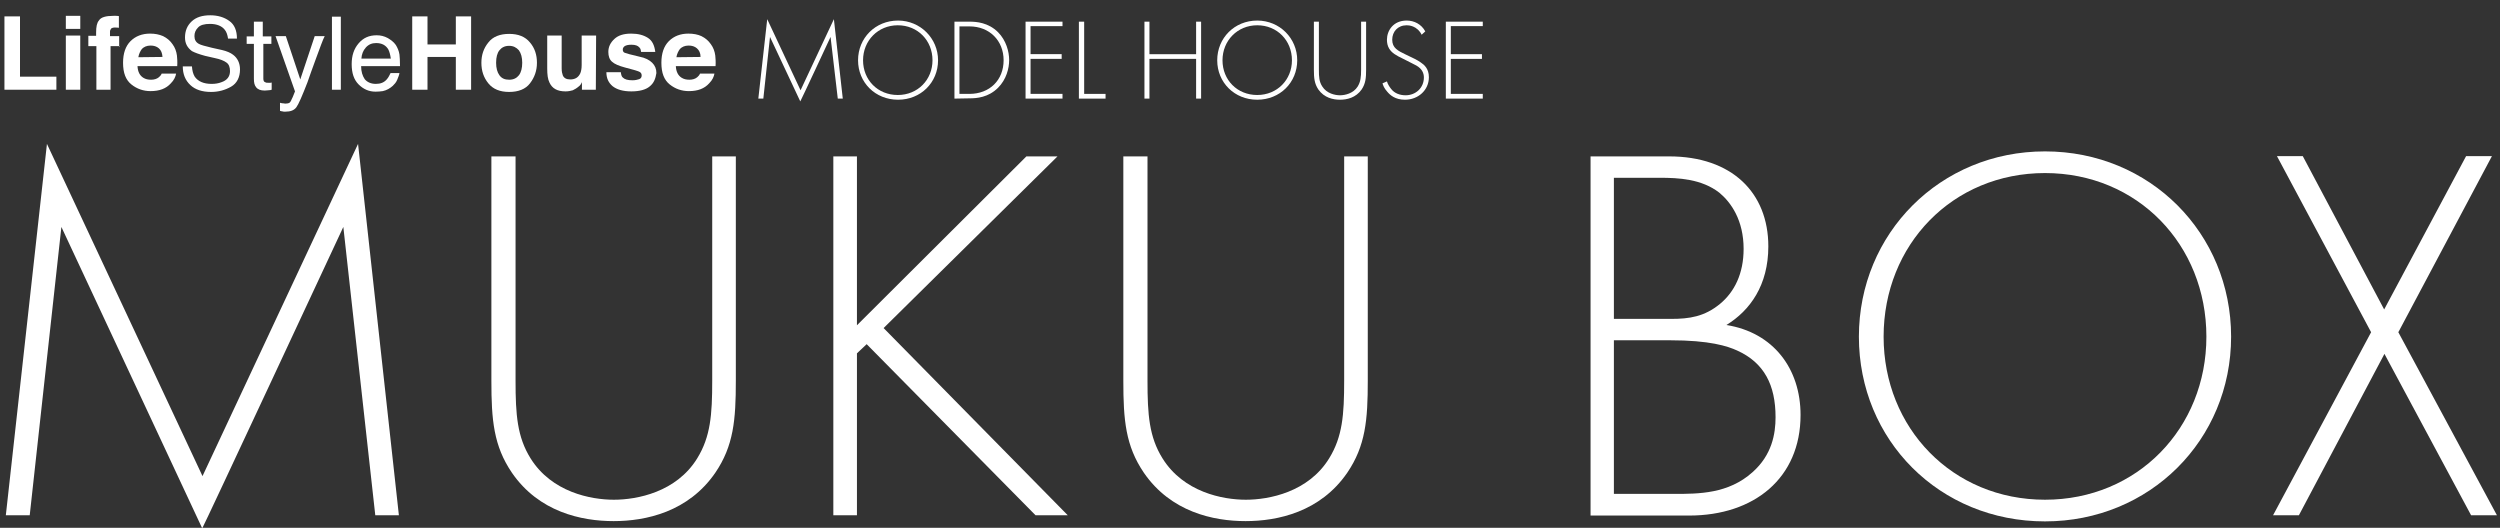 <?xml version="1.0" encoding="utf-8"?>
<!-- Generator: Adobe Illustrator 26.3.1, SVG Export Plug-In . SVG Version: 6.00 Build 0)  -->
<svg version="1.1" id="レイヤー_1" xmlns="http://www.w3.org/2000/svg" xmlns:xlink="http://www.w3.org/1999/xlink" x="0px"
	 y="0px" viewBox="0 0 900 190" style="enable-background:new 0 0 900 190;" xml:space="preserve">
<rect x="0" y="0" width="900" height="190" fill="#333333" stroke="none"/>
<style type="text/css">
	.st0{fill:#FFFFFF;}
</style>
<g>
	<path class="st0" d="M2.1,185.5L16.9,51.8l56,119.6l56-119.6l14.7,133.7h-8.5L123.6,81.7c0,0-50.6,108.5-50.8,108.5L22.1,81.7
		L10.7,185.5H2.1z"/>
	<path class="st0" d="M185.6,56.3v80.8c0,12.2,0.6,20.2,5.4,27.9c7.6,12.2,21.7,14.9,30,14.9s22.5-2.7,30-14.9
		c4.8-7.8,5.4-15.7,5.4-27.9V56.3h8.5v80.8c0,14.1-0.8,23.4-7.4,33.1c-9.7,14.1-25,17.4-36.6,17.4s-26.9-3.3-36.6-17.4
		c-6.6-9.7-7.4-19-7.4-33.1V56.3H185.6z"/>
	<path class="st0" d="M308.5,117.1l61-60.8h11.2l-62.6,61.8l66.3,67.4h-11.6L312,123.9l-3.5,3.3v58.3H300V56.3h8.5V117.1z"/>
	<path class="st0" d="M413.1,56.3v80.8c0,12.2,0.6,20.2,5.4,27.9c7.6,12.2,21.7,14.9,30,14.9s22.5-2.7,30-14.9
		c4.8-7.8,5.4-15.7,5.4-27.9V56.3h8.5v80.8c0,14.1-0.8,23.4-7.4,33.1c-9.7,14.1-25,17.4-36.6,17.4s-26.9-3.3-36.6-17.4
		c-6.6-9.7-7.4-19-7.4-33.1V56.3H413.1z"/>
	<path class="st0" d="M572.6,56.3h28.3c22.5,0,35.7,13,35.7,32.4c0,14-6.6,23.1-15.1,28.3c16.9,2.7,26.7,15.7,26.7,32.4
		c0,22.7-16.7,36.2-40.1,36.2h-35.5L572.6,56.3L572.6,56.3z M581.1,114.8h20.5c6.6,0,12-0.8,17.6-5.4c5.2-4.3,8.5-10.9,8.5-19.8
		c0-10.3-4.5-16.7-8.7-20.2c-6.4-5-14.7-5.4-21.5-5.4H581v50.8H581.1z M581.1,177.8h21.7c8.7,0,19.4,0,28.1-7.8
		c7-6.2,8.3-13.8,8.3-19.8c0-11.6-4.1-19.6-13.8-24c-3.5-1.6-9.9-3.7-24.2-3.7H581v55.3H581.1z"/>
	<path class="st0" d="M803.2,121.2c0,37.2-29.3,66.5-67,66.5c-38,0-67-29.3-67-66.5s29.3-66.7,67-66.7
		C774,54.5,803.2,84,803.2,121.2z M794.3,121.2c0-33.1-24.8-58.9-58.1-58.9s-58.1,25.8-58.1,58.9c0,32.9,24.8,58.7,58.1,58.7
		S794.3,154.1,794.3,121.2z"/>
	<path class="st0" d="M853.6,119.6l-33.9-63.4h9.3l29.3,55.2l29.5-55.2h9.3l-33.7,63.4l35.5,65.9h-9.3l-31.2-58.1l-30.8,58.1h-9.3
		L853.6,119.6z"/>
</g>
<g>
	<path class="st0" d="M273,35.5l3.2-28.6l12,25.6l12-25.6l3.2,28.6h-1.8L299,13.3c0,0-10.8,23.2-10.9,23.2l-10.9-23.2l-2.4,22.2H273
		z"/>
	<path class="st0" d="M337.7,21.7c0,8-6.2,14.2-14.4,14.2s-14.4-6.2-14.4-14.2s6.2-14.3,14.4-14.3C331.3,7.4,337.7,13.8,337.7,21.7z
		 M335.7,21.7c0-7.1-5.3-12.6-12.5-12.6c-7.1,0-12.5,5.5-12.5,12.6c0,7.1,5.3,12.5,12.5,12.5C330.4,34.2,335.7,28.7,335.7,21.7z"/>
	<path class="st0" d="M343.6,35.5V7.8h5.5c2.4,0,6.7,0.3,10.2,3.8c2.9,2.9,4,7,4,10s-1,7-4,10c-3.5,3.5-7.7,3.8-10.2,3.8L343.6,35.5
		L343.6,35.5z M345.4,33.8h3.6c7.3,0,12.3-5,12.3-12.1c0-7.1-5.1-12.2-12.3-12.2h-3.6V33.8z"/>
	<path class="st0" d="M382.5,9.4H371v10.1h11.2v1.7H371v12.6h11.5v1.7h-13.3V7.8h13.3V9.4z"/>
	<path class="st0" d="M390.3,7.8v26h7.7v1.7h-9.6V7.8H390.3z"/>
	<path class="st0" d="M413.8,19.5h16.8V7.8h1.8v27.7h-1.8V21.2h-16.8v14.3H412V7.8h1.8V19.5z"/>
	<path class="st0" d="M467,21.7c0,8-6.2,14.2-14.4,14.2s-14.4-6.2-14.4-14.2s6.2-14.3,14.4-14.3C460.7,7.4,467,13.8,467,21.7z
		 M465.1,21.7c0-7.1-5.3-12.6-12.5-12.6c-7.1,0-12.5,5.5-12.5,12.6c0,7.1,5.3,12.5,12.5,12.5C459.8,34.2,465.1,28.7,465.1,21.7z"/>
	<path class="st0" d="M474.8,7.8v17.3c0,2.6,0.1,4.3,1.2,6c1.6,2.6,4.7,3.2,6.4,3.2s4.8-0.6,6.4-3.2c1-1.7,1.2-3.3,1.2-6V7.8h1.8
		v17.3c0,3-0.2,5-1.6,7.1c-2.1,3-5.3,3.7-7.8,3.7s-5.7-0.7-7.8-3.7c-1.4-2.1-1.6-4.1-1.6-7.1V7.8H474.8z"/>
	<path class="st0" d="M511.8,12.5c-1.7-3.3-4.7-3.4-5.4-3.4c-3.2,0-5.2,2.3-5.2,5.2c0,3,2.1,4,4.8,5.3c2.7,1.3,4.1,1.9,5.5,2.9
		c1.2,0.8,2.9,2.2,2.9,5.3c0,4.7-3.9,8.1-8.6,8.1c-3.6,0-5.4-1.7-6.4-2.9c-1.1-1.2-1.5-2.3-1.7-3l1.6-0.7c0.3,1.1,1.1,2.2,1.5,2.7
		c1.2,1.6,3.2,2.3,5.2,2.3c3.7,0,6.6-2.7,6.6-6.4c0-1.5-0.6-3.1-2.7-4.3c-0.7-0.4-2.4-1.2-4.7-2.4c-2.7-1.3-4.1-2.1-5.1-3.7
		c-0.6-1-0.8-2.1-0.8-3.2c0-3.2,2.2-6.9,7.1-6.9c2.7,0,5.3,1.3,6.7,3.9L511.8,12.5z"/>
	<path class="st0" d="M533.8,9.4h-11.5v10.1h11.2v1.7h-11.2v12.6h11.5v1.7h-13.3V7.8h13.3V9.4z"/>
</g>
<g>
	<polygon class="st0" points="20.3,32.3 1.6,32.3 1.6,5.9 7.2,5.9 7.2,27.6 20.3,27.6 	"/>
	<rect x="23.7" y="12.8" class="st0" width="5.2" height="19.5"/>
	<rect x="23.7" y="5.7" class="st0" width="5.2" height="4.7"/>
	<path class="st0" d="M43.1,16.6h-3.3v15.7h-5.1V16.6h-2.9v-3.7h2.8v-1.2c0-2.1,0.3-3.5,1-4.3c0.7-1.2,2.5-1.7,5.3-1.7
		c0.3,0,0.6,0,0.8,0c0.2,0,0.6,0,1.1,0.1v4.2c-0.2,0-0.7-0.1-1.4-0.1c-0.7,0-1.2,0.2-1.4,0.4c-0.2,0.3-0.4,0.7-0.4,1s0,0.9,0,1.7
		h3.3v3.6l0,0v0.2H43.1z"/>
	<path class="st0" d="M83.2,31.2c-2.1,1.2-4.5,1.9-7.2,1.9c-3.2,0-5.7-0.8-7.5-2.5c-1.8-1.7-2.7-3.9-2.7-6.7h3.3
		c0.1,1.5,0.4,2.7,1,3.7c1.2,1.7,3.2,2.6,6.1,2.6c1.3,0,2.5-0.2,3.5-0.6c2.1-0.7,3.1-2.1,3.1-4c0-1.4-0.4-2.5-1.3-3.1
		c-0.8-0.6-2.2-1.2-4.2-1.6l-3.5-0.8c-2.2-0.6-3.8-1.2-4.7-1.7c-1.6-1.2-2.5-2.7-2.5-4.9c0-2.4,0.8-4.3,2.4-5.8
		c1.6-1.5,3.8-2.2,6.7-2.2c2.7,0,5,0.7,6.8,2c1.9,1.3,2.8,3.5,2.8,6.4h-3.2c-0.2-1.4-0.6-2.5-1.2-3.2c-1-1.3-2.8-2.1-5.3-2.1
		c-2,0-3.5,0.4-4.3,1.3c-0.9,0.9-1.3,1.9-1.3,3.1c0,1.3,0.5,2.2,1.6,2.8c0.7,0.4,2.2,0.8,4.7,1.4l3.6,0.8c1.7,0.4,3.1,1,4,1.7
		c1.6,1.2,2.5,3,2.5,5.3C86.4,27.8,85.3,30,83.2,31.2z"/>
	<path class="st0" d="M97.9,15.8h-3.1v12.5c0,0.7,0.2,1.2,0.7,1.3c0.2,0.2,0.7,0.2,1.2,0.2c0.2,0,0.3,0,0.5,0c0.2,0,0.4,0,0.6-0.1
		v2.6c-0.3,0.1-0.7,0.2-1.2,0.2c-0.4,0-0.8,0.1-1.3,0.1c-1.5,0-2.5-0.4-3.1-1.2c-0.6-0.7-0.8-1.7-0.8-3V15.8h-2.6v-2.7h2.6V7.8h3.2
		v5.3h3.1v2.7H97.9z"/>
	<path class="st0" d="M113.6,21.5c-1.2,3.3-2.2,6-2.9,8.1c-1.9,4.9-3.2,7.9-4,9s-2.1,1.6-4,1.6c-0.4,0-0.8,0-1-0.1
		c-0.2,0-0.6-0.1-0.9-0.2v-2.9c0.6,0.2,1,0.2,1.2,0.2c0.2,0,0.4,0.1,0.7,0.1c0.6,0,1-0.1,1.3-0.2s0.5-0.4,0.7-0.7
		c0.1-0.1,0.2-0.6,0.7-1.5c0.3-0.9,0.7-1.6,0.8-2L99.2,13h3.7l5.2,15.6l5.2-15.6h3.6C116.2,14.3,115.2,17.2,113.6,21.5z"/>
	<rect x="119.5" y="6" class="st0" width="3.2" height="26.3"/>
	<polygon class="st0" points="169.6,32.3 164.1,32.3 164.1,20.5 153.9,20.5 153.9,32.3 148.4,32.3 148.4,5.9 153.9,5.9 153.9,16 
		164.1,16 164.1,5.9 169.6,5.9 	"/>
	<path class="st0" d="M214.5,32.3h-5v-2.7c0,0.1-0.2,0.2-0.3,0.6c-0.2,0.2-0.4,0.6-0.7,0.8c-0.8,0.7-1.6,1.2-2.3,1.5
		c-0.7,0.2-1.6,0.4-2.6,0.4c-2.9,0-4.8-1-5.8-3.2c-0.6-1.2-0.8-2.8-0.8-5.1V12.8h5.2v11.8c0,1.2,0.2,1.9,0.4,2.5
		c0.4,1,1.3,1.5,2.7,1.5c1.7,0,2.9-0.7,3.6-2.2c0.3-0.7,0.5-1.7,0.5-3V12.8h5.2L214.5,32.3L214.5,32.3z"/>
	<path class="st0" d="M233.9,31.1c-1.4,1.2-3.7,1.8-6.6,1.8c-3.1,0-5.3-0.7-6.8-1.9c-1.5-1.3-2.2-2.9-2.2-5h5.2
		c0.1,0.9,0.3,1.6,0.7,1.9c0.7,0.7,1.8,1,3.5,1c1,0,1.8-0.2,2.4-0.4c0.6-0.2,0.9-0.7,0.9-1.3c0-0.6-0.2-1-0.7-1.3
		c-0.5-0.3-2.2-0.8-5.3-1.6c-2.2-0.6-3.7-1.2-4.7-2.1c-0.9-0.8-1.3-2-1.3-3.5c0-1.8,0.7-3.3,2.2-4.7c1.4-1.3,3.4-1.9,6-1.9
		c2.5,0,4.4,0.5,6,1.5c1.6,1,2.4,2.7,2.7,5.1h-5.1c-0.1-0.7-0.2-1.2-0.6-1.6c-0.6-0.7-1.5-1-2.9-1c-1.2,0-1.9,0.2-2.4,0.5
		c-0.4,0.3-0.7,0.7-0.7,1.2c0,0.6,0.2,1,0.7,1.2c0.5,0.2,2.2,0.7,5.3,1.4c2.1,0.4,3.6,1.2,4.6,2.2c1,1,1.5,2.2,1.5,3.7
		C236,28.3,235.4,29.9,233.9,31.1z"/>
	<path class="st0" d="M63.7,20c-0.2-1.5-0.7-2.9-1.6-4.1c-0.9-1.3-2-2.2-3.4-2.9c-1.4-0.6-2.9-0.9-4.7-0.9c-2.8,0-5.2,0.9-7,2.7
		c-1.8,1.8-2.7,4.4-2.7,7.8c0,3.7,1,6.2,3,7.8c2,1.6,4.3,2.4,6.9,2.4c3.2,0,5.6-0.9,7.3-2.8c1.2-1.2,1.7-2.4,1.9-3.5h-5.2
		c-0.2,0.6-0.7,1-1,1.3c-0.7,0.6-1.7,0.9-2.8,0.9c-1.1,0-2-0.2-2.8-0.7c-1.3-0.8-2-2.2-2.1-4.2h14.3C63.9,22.3,63.8,21,63.7,20z
		 M49.8,20.6c0.2-1.2,0.7-2.2,1.3-3c0.7-0.7,1.7-1.2,3.1-1.2c1.2,0,2.2,0.3,3,1c0.8,0.7,1.2,1.7,1.3,3.1L49.8,20.6L49.8,20.6z"/>
	<path class="st0" d="M139.3,28.5c-1,1.2-2.3,1.7-4,1.7c-1.7,0-3.1-0.6-4-1.7c-0.8-1.2-1.3-2.7-1.3-4.7h14c0-1.9-0.1-3.3-0.2-4.2
		c-0.2-1.3-0.7-2.4-1.3-3.4c-0.7-1-1.7-1.8-2.9-2.5c-1.3-0.7-2.6-1-4-1c-2.7,0-4.8,0.9-6.5,2.9c-1.7,2-2.5,4.4-2.5,7.5
		c0,3.2,0.8,5.6,2.5,7.3c1.7,1.7,3.7,2.6,6.1,2.6c1,0,1.9-0.1,2.6-0.2c1.4-0.3,2.6-1,3.6-1.9c0.6-0.6,1.2-1.2,1.6-2.2
		s0.7-1.7,0.8-2.4h-3.2C140.2,27.1,139.9,27.8,139.3,28.5z M131.7,17.1c1-1.1,2.2-1.6,3.7-1.6c2.1,0,3.5,0.8,4.4,2.3
		c0.4,0.8,0.7,1.9,0.9,3.3h-10.6C130.2,19.6,130.7,18.2,131.7,17.1z"/>
	<path class="st0" d="M190.8,15.3c-1.7-2.1-4.2-3.1-7.5-3.1c-3.3,0-5.9,1-7.5,3.1c-1.7,2.1-2.5,4.5-2.5,7.3c0,2.9,0.8,5.3,2.5,7.4
		c1.7,2.1,4.2,3.1,7.5,3.1c3.3,0,5.9-1,7.5-3.1s2.5-4.5,2.5-7.4C193.3,19.7,192.5,17.3,190.8,15.3z M186.8,27.1
		c-0.8,1-1.9,1.6-3.5,1.6c-1.6,0-2.7-0.5-3.5-1.6c-0.8-1.1-1.2-2.6-1.2-4.5c0-2,0.4-3.5,1.2-4.5c0.8-1,1.9-1.6,3.5-1.6
		c1.5,0,2.6,0.6,3.5,1.6c0.8,1.1,1.2,2.6,1.2,4.5S187.6,26.1,186.8,27.1z"/>
	<path class="st0" d="M257.5,20c-0.2-1.5-0.7-2.9-1.6-4.1c-0.9-1.3-2-2.2-3.4-2.9c-1.3-0.6-2.9-0.9-4.7-0.9c-2.8,0-5.2,0.9-7,2.7
		s-2.7,4.4-2.7,7.8c0,3.7,1,6.2,3,7.8c2,1.6,4.3,2.4,6.9,2.4c3.2,0,5.6-0.9,7.3-2.8c1.2-1.2,1.7-2.4,1.9-3.5H252
		c-0.2,0.6-0.7,1-1,1.3c-0.7,0.6-1.7,0.9-2.8,0.9c-1.1,0-2-0.2-2.8-0.7c-1.3-0.8-2-2.2-2.1-4.2h14.3C257.7,22.3,257.6,21,257.5,20z
		 M243.5,20.6c0.2-1.2,0.7-2.2,1.3-3c0.7-0.7,1.7-1.2,3.1-1.2c1.2,0,2.2,0.3,3,1c0.8,0.7,1.3,1.7,1.3,3.1L243.5,20.6L243.5,20.6z"/>
</g>
</svg>
